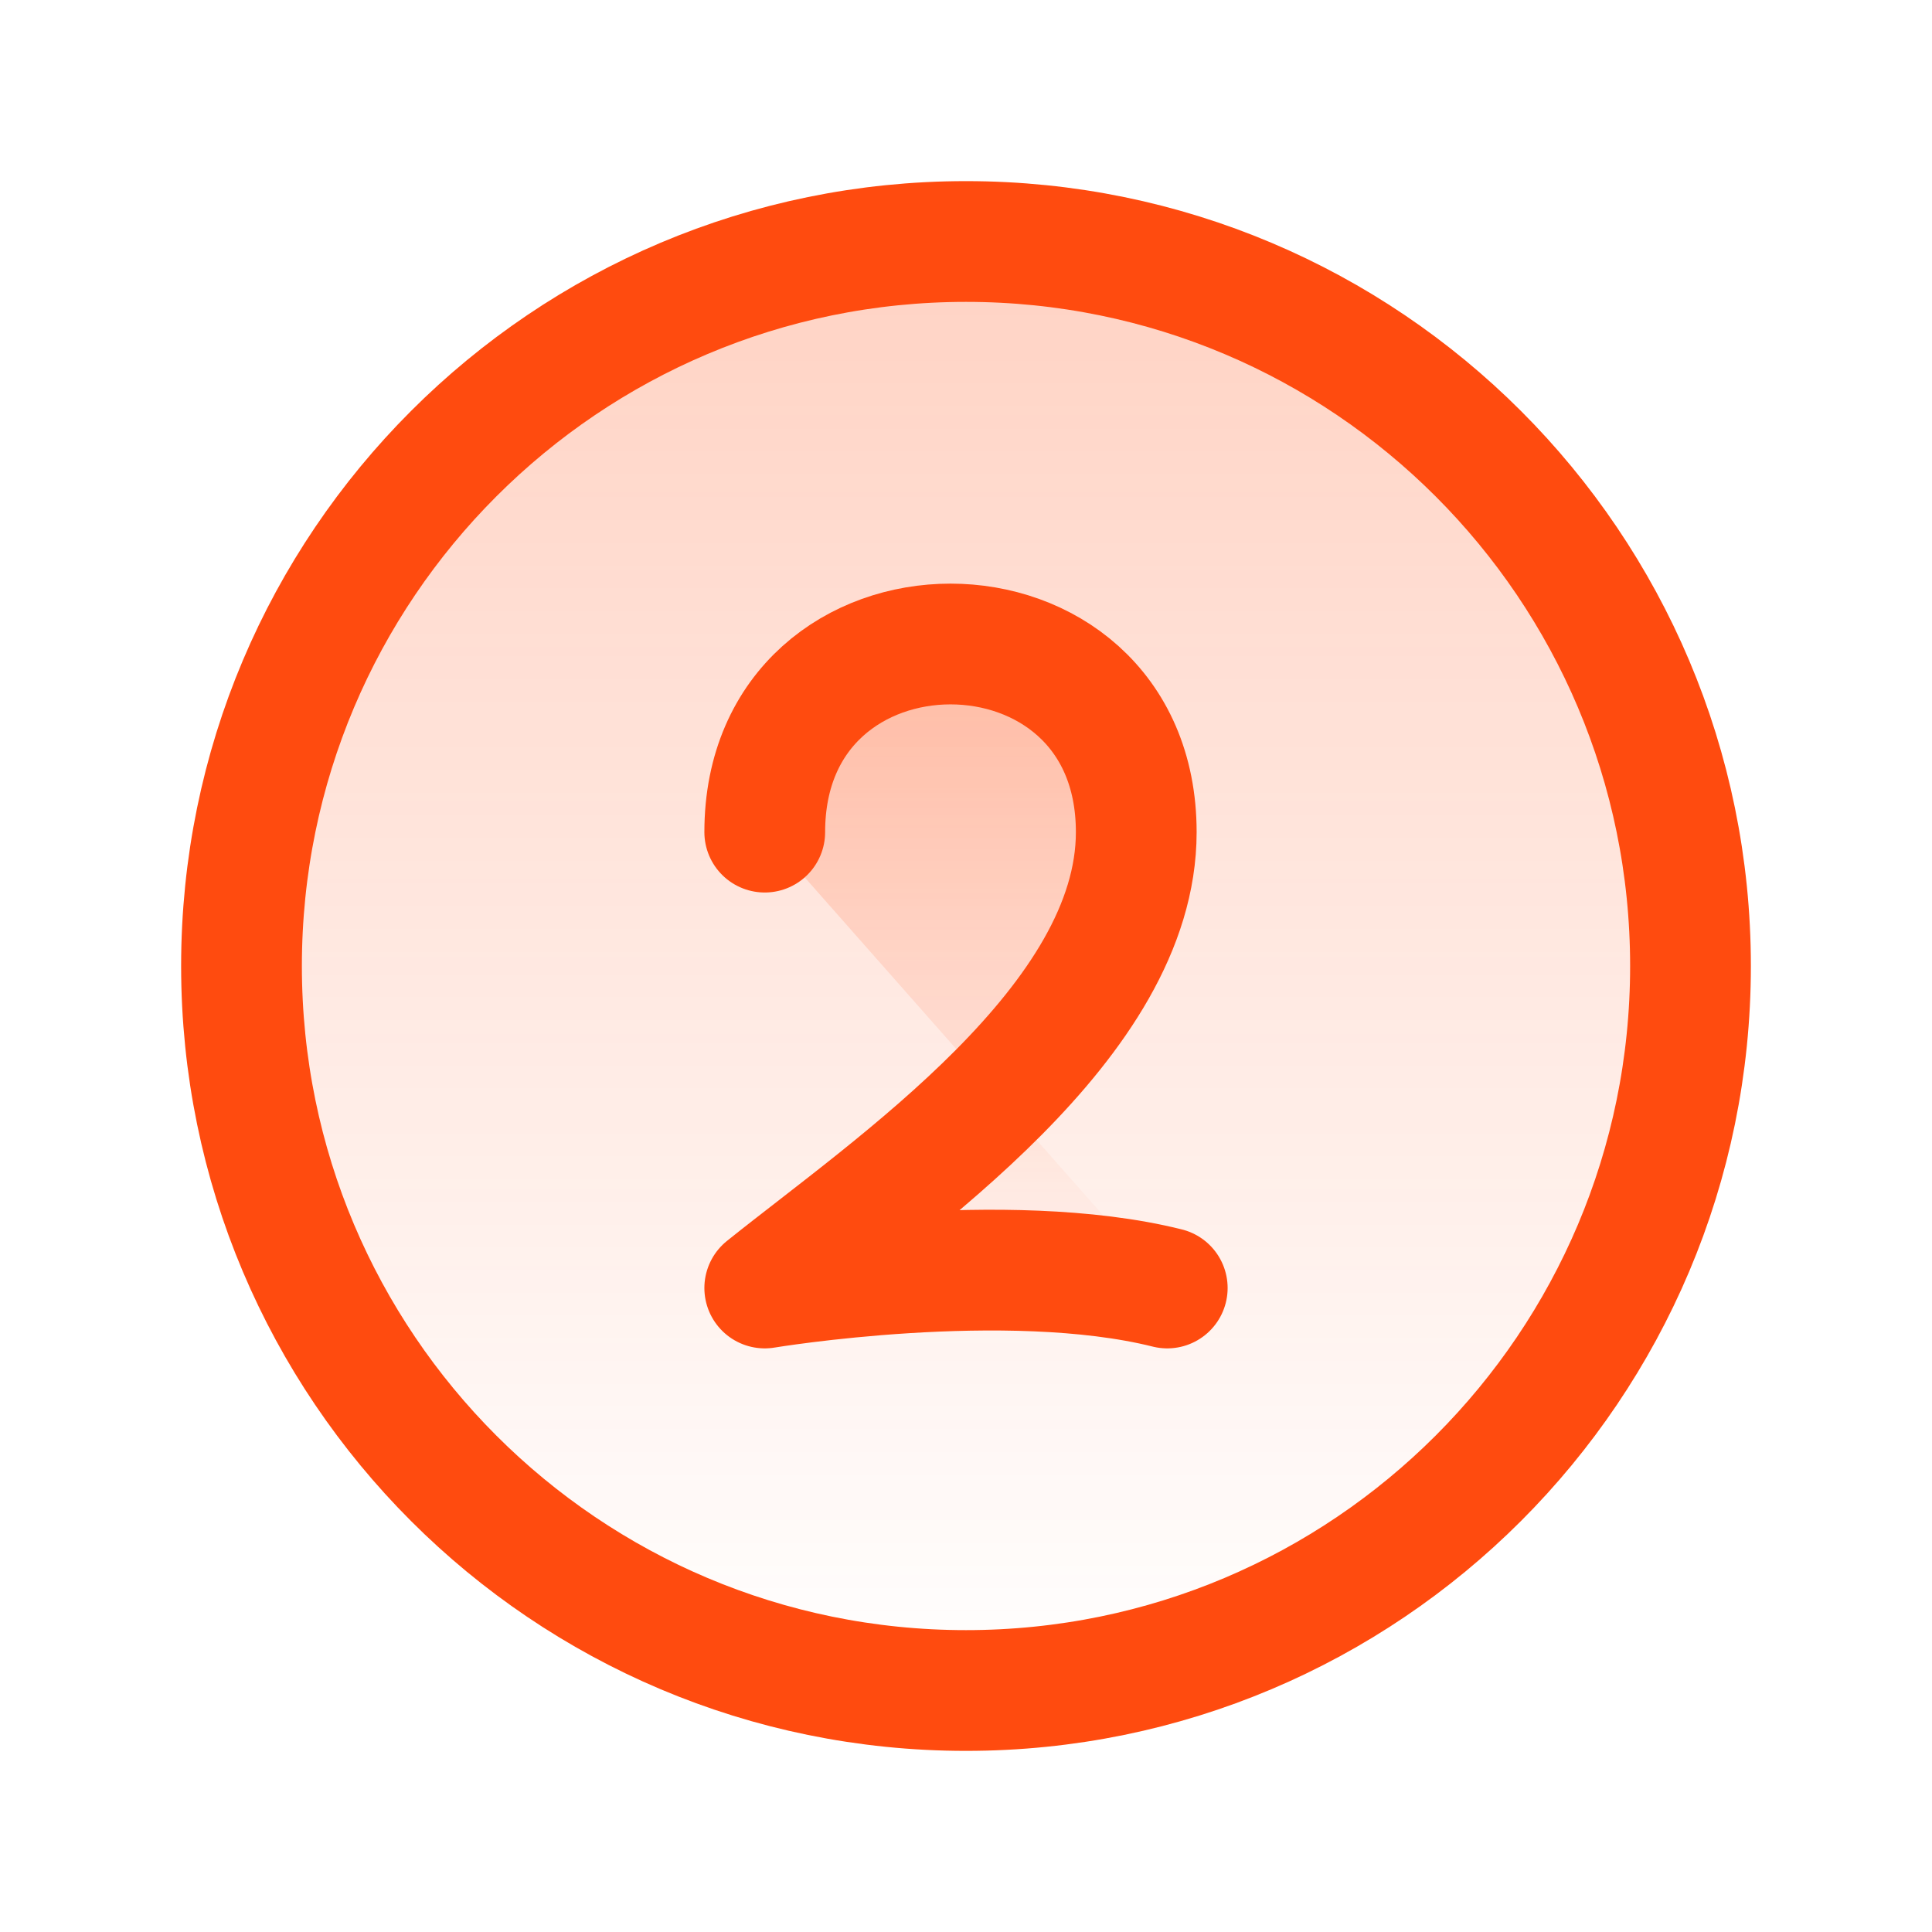 <svg width="24" height="24" viewBox="0 0 24 24" fill="none" xmlns="http://www.w3.org/2000/svg">
<path d="M12 21C16.971 21 21 16.971 21 12C21 7.029 16.971 3 12 3C7.029 3 3 7.029 3 12C3 16.971 7.029 21 12 21Z" fill="url(#paint0_linear_267_69043)" stroke="#FF4B0F" stroke-width="1.5" stroke-linecap="round" stroke-linejoin="round"/>
<path d="M9.5 10.337C9.5 7.221 14.115 7.221 14.115 10.337C14.115 12.689 11.1 14.717 9.5 16C9.5 16 12.5 15.5 14.5 16" fill="url(#paint1_linear_267_69043)"/>
<path d="M9.5 10.337C9.5 7.221 14.115 7.221 14.115 10.337C14.115 12.689 11.1 14.717 9.5 16C9.5 16 12.5 15.5 14.5 16" stroke="#FF4B0F" stroke-width="1.5" stroke-linecap="round" stroke-linejoin="round"/>
<defs>
<linearGradient id="paint0_linear_267_69043" x1="12" y1="3" x2="12" y2="21" gradientUnits="userSpaceOnUse">
<stop stop-color="#FF4B0F" stop-opacity="0.25"/>
<stop offset="1" stop-color="#FF4B0F" stop-opacity="0"/>
</linearGradient>
<linearGradient id="paint1_linear_267_69043" x1="12" y1="8" x2="12" y2="16" gradientUnits="userSpaceOnUse">
<stop stop-color="#FF4B0F" stop-opacity="0.25"/>
<stop offset="1" stop-color="#FF4B0F" stop-opacity="0"/>
</linearGradient>
</defs>
</svg>
